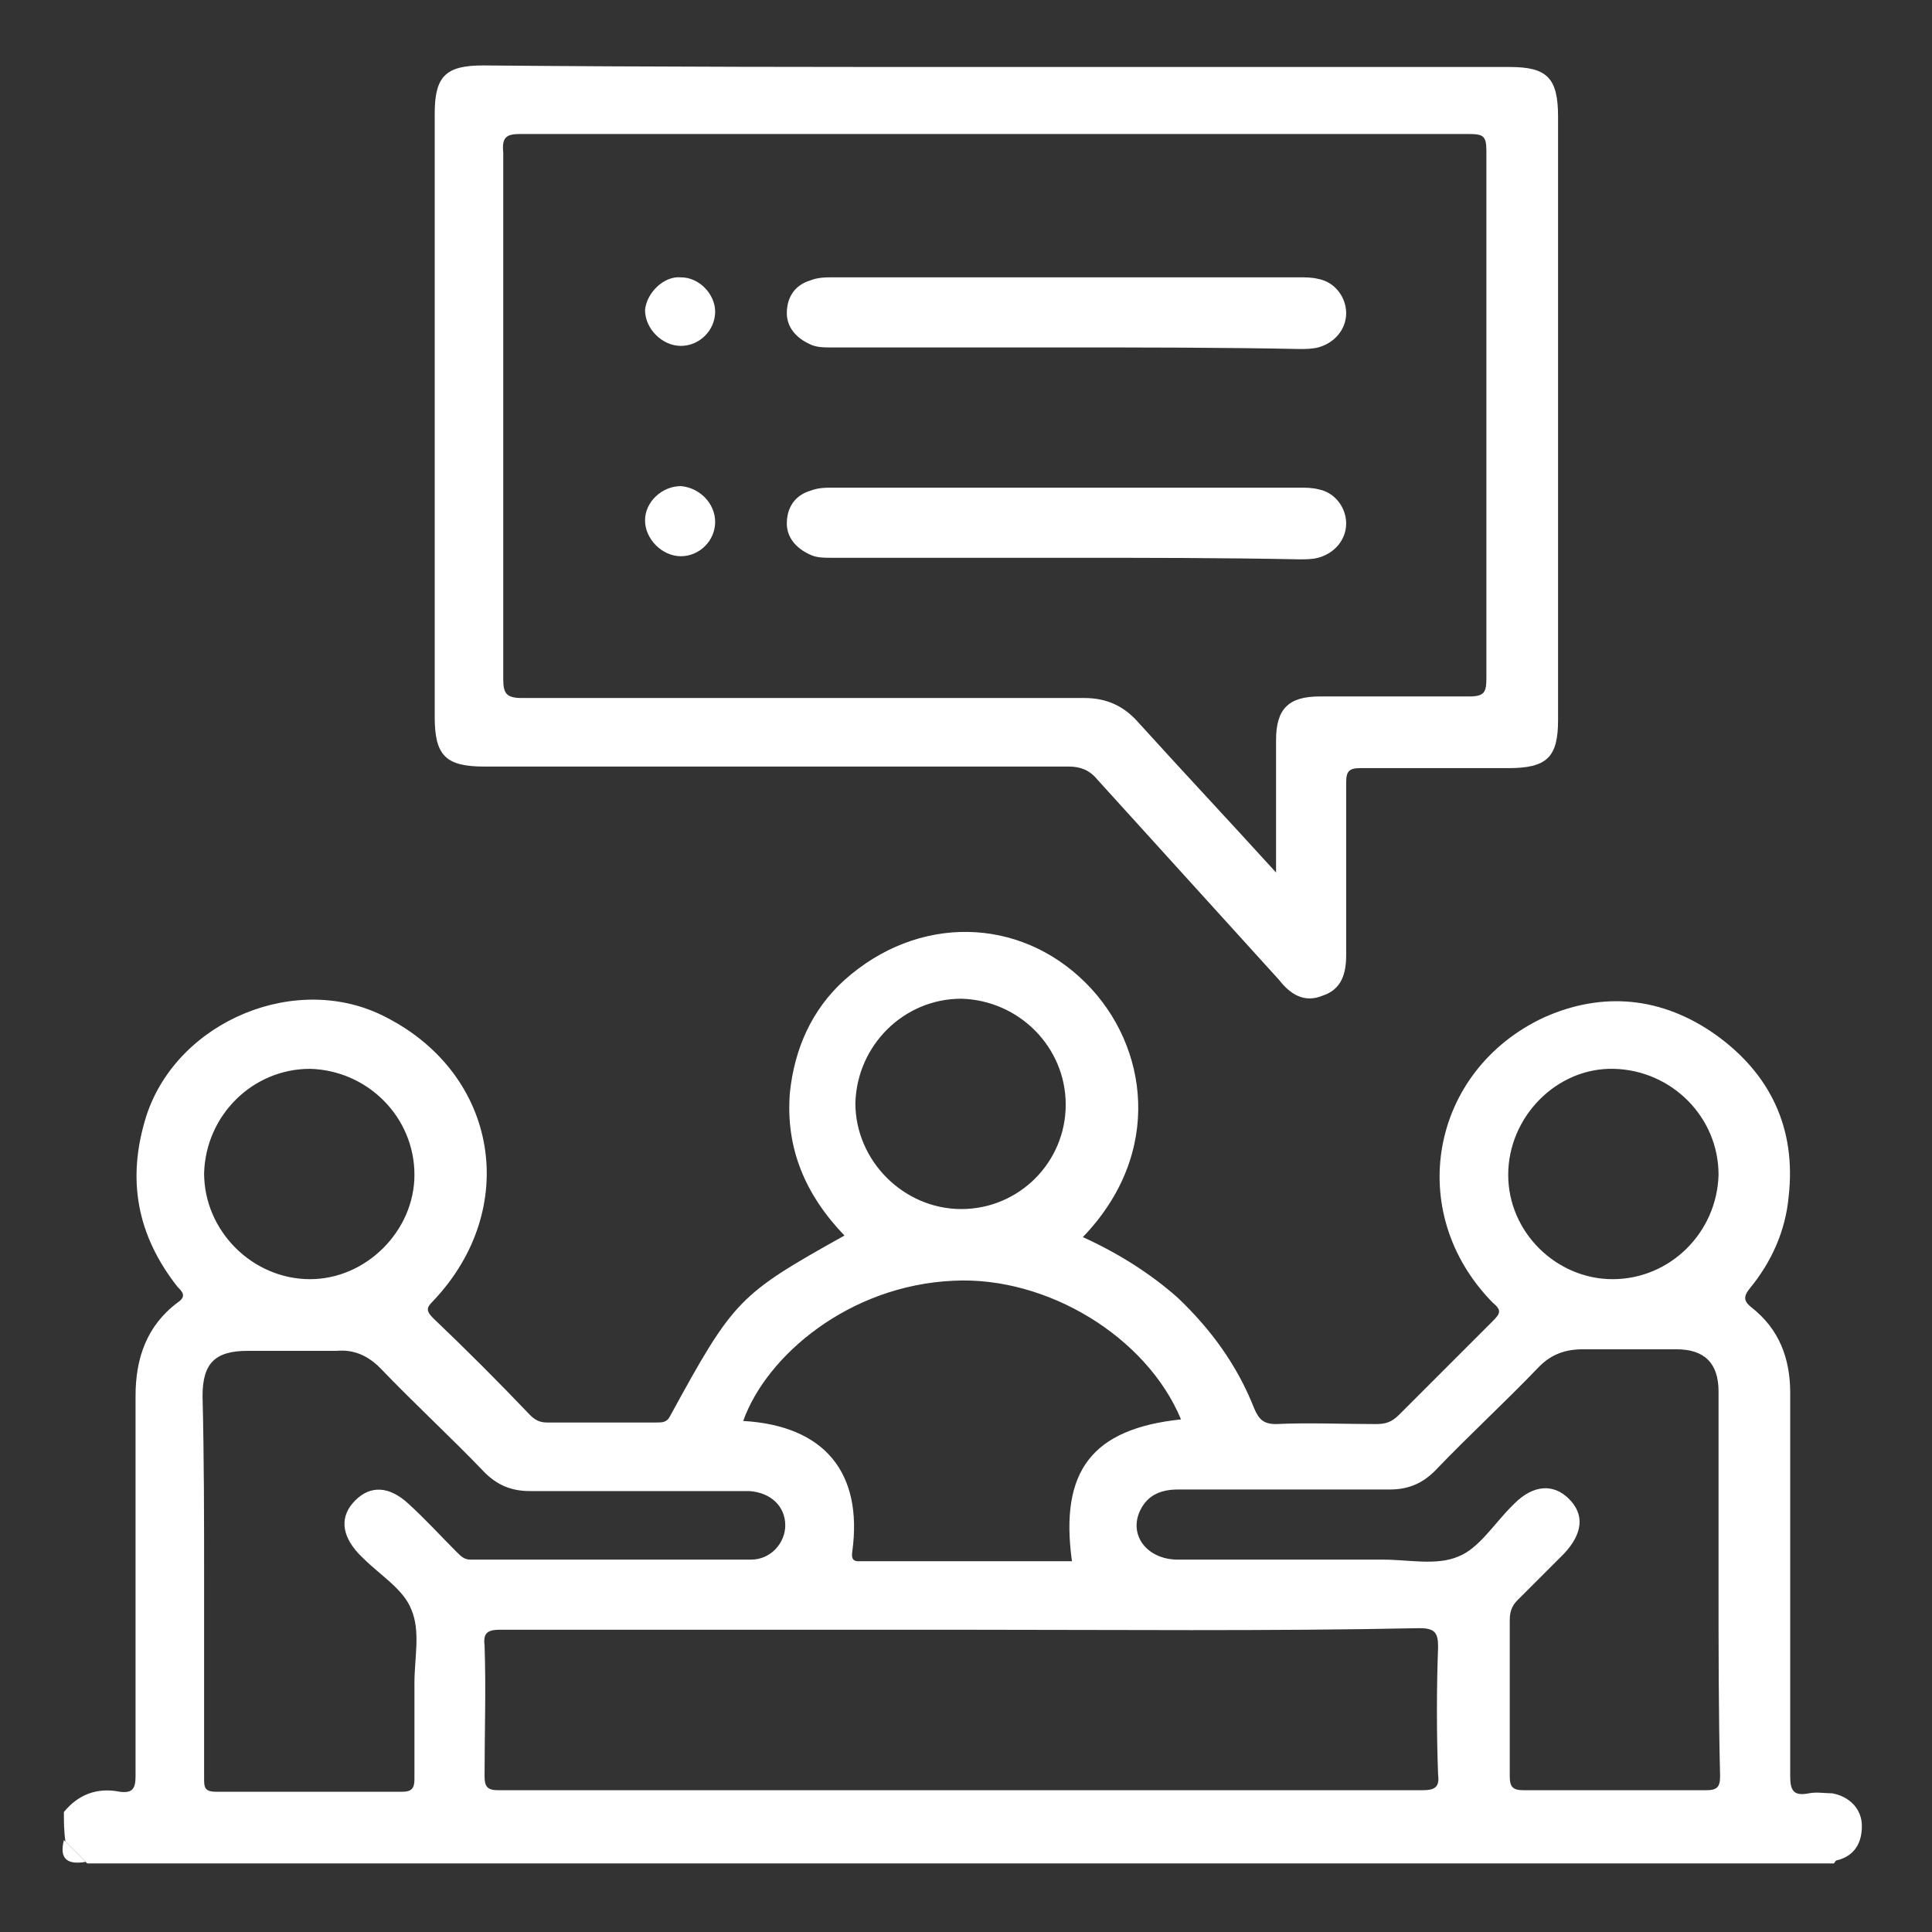 <?xml version="1.0" encoding="utf-8"?>
<!-- Generator: Adobe Illustrator 25.0.1, SVG Export Plug-In . SVG Version: 6.00 Build 0)  -->
<svg version="1.1" id="Capa_1" xmlns="http://www.w3.org/2000/svg" xmlns:xlink="http://www.w3.org/1999/xlink" x="0px" y="0px"
	 viewBox="0 0 124 124" style="enable-background:new 0 0 124 124;" xml:space="preserve">
<rect x="0" y="0" width="124" height="124" fill="#333333" stroke="none"/>
<style type="text/css">
	.st0{fill:#FFFFFF;}
</style>
<g>
	<g>
		<path class="st0" d="M4.1,116.3c0.9-1.1,2.1-1.6,3.6-1.3c0.8,0.1,1-0.2,1-1c0-8.1,0-16.3,0-24.4c0-2.4,0.7-4.5,2.7-6
			c0.6-0.4,0.3-0.7,0-1c-2.6-3.3-3.3-6.9-2-11c2-6.1,9.7-9.3,15.4-6.3c7.2,3.7,8.6,12.3,3,18.2c-0.4,0.4-0.5,0.6,0,1.1
			c2.1,2,4.2,4.1,6.2,6.2c0.3,0.3,0.6,0.5,1.1,0.5c2.3,0,4.7,0,7,0c0.4,0,0.7,0,0.9-0.4c4.1-7.5,4.4-7.8,11.2-11.6
			c-2.5-2.6-3.8-5.6-3.5-9.2c0.3-2.8,1.4-5.3,3.5-7.2c4.7-4.2,11.2-4.1,15.5,0.2c4,4,5,10.9-0.2,16.3c2.2,1,4.3,2.3,6.1,3.9
			c2.1,2,3.8,4.3,4.9,7.1c0.3,0.7,0.6,1,1.4,1c2.1-0.1,4.3,0,6.4,0c0.6,0,1-0.1,1.5-0.6c2-2,4-4,6-6c0.5-0.5,0.6-0.7,0-1.2
			c-5.7-5.8-4-14.9,3.3-18.3c3.8-1.7,7.6-1.3,11,1.1c3.5,2.5,5.2,6,4.7,10.4c-0.2,2.2-1.1,4.2-2.5,5.9c-0.4,0.5-0.4,0.8,0.1,1.2
			c1.8,1.4,2.5,3.3,2.5,5.5c0,8.2,0,16.4,0,24.6c0,0.9,0.2,1.3,1.2,1.1c0.5-0.1,1,0,1.5,0c1.1,0.2,1.9,1,1.9,2.1
			c0,1-0.4,1.9-1.6,2.2c-0.1,0-0.1,0.1-0.2,0.2c-37.4,0-74.7,0-112.1,0c-0.5-0.5-0.9-0.9-1.4-1.4C4.1,117.5,4.1,116.9,4.1,116.3z
			 M61.8,104.6c-9.9,0-19.8,0-29.7,0c-0.8,0-1.1,0.2-1,1c0.1,2.8,0,5.6,0,8.4c0,0.7,0.2,0.9,0.9,0.9c3.2,0,6.3,0,9.5,0
			c16.6,0,33.2,0,49.8,0c0.8,0,1.1-0.2,1-1c-0.1-2.7-0.1-5.5,0-8.2c0-0.9-0.2-1.2-1.2-1.2C81.4,104.7,71.6,104.6,61.8,104.6z
			 M13.1,101.6c0,4.2,0,8.3,0,12.5c0,0.6,0,0.9,0.8,0.9c4,0,8,0,11.9,0c0.6,0,0.8-0.2,0.8-0.8c0-2.1,0-4.1,0-6.2
			c0-1.6,0.4-3.3-0.2-4.7c-0.5-1.3-2-2.2-3.1-3.3c-0.1-0.1-0.2-0.2-0.3-0.3c-1.1-1.2-1.2-2.4-0.2-3.4s2.2-0.9,3.4,0.2
			c1.1,1,2.1,2.1,3.1,3.1c0.3,0.3,0.5,0.5,0.9,0.5c6,0,12,0,18,0c1.3,0,2.2-1.1,2.2-2.2c0-1.2-0.9-2.1-2.3-2.2c-0.3,0-0.6,0-0.9,0
			c-4.4,0-8.8,0-13.2,0c-1.2,0-2.1-0.4-2.9-1.2c-2.2-2.3-4.5-4.4-6.7-6.7c-0.8-0.8-1.7-1.2-2.8-1.1c-1.9,0-3.8,0-5.7,0
			c-2.1,0-2.9,0.8-2.9,2.9C13.1,93.6,13.1,97.6,13.1,101.6z M110.3,101.7c0-4.1,0-8.3,0-12.4c0-1.8-0.9-2.7-2.7-2.7c-2,0-4,0-6,0
			c-1.1,0-2,0.3-2.8,1.1c-2.2,2.3-4.5,4.4-6.7,6.7c-0.8,0.8-1.7,1.2-2.9,1.2c-4.5,0-9.1,0-13.6,0c-1,0-1.9,0.3-2.4,1.3
			c-0.8,1.6,0.4,3.2,2.4,3.2c4.4,0,8.8,0,13.2,0c1.6,0,3.4,0.4,4.8-0.2c1.3-0.5,2.3-2.1,3.4-3.2c0.1-0.1,0.1-0.1,0.2-0.2
			c1.2-1.2,2.5-1.3,3.5-0.3s0.9,2.2-0.3,3.5c-1,1-2,2-3,3c-0.4,0.4-0.5,0.8-0.5,1.3c0,3.3,0,6.7,0,10c0,0.7,0.2,0.9,0.9,0.9
			c3.9,0,7.8,0,11.7,0c0.7,0,0.9-0.2,0.9-0.9C110.3,110,110.3,105.8,110.3,101.7z M75.8,91.1c-2.2-5.3-8.6-9.2-14.6-8.9
			c-6.7,0.3-12,4.8-13.5,9c5.2,0.3,7.7,3.3,7,8.4c-0.1,0.7,0.3,0.6,0.7,0.6c2.3,0,4.6,0,7,0c2.1,0,4.2,0,6.4,0
			C68,94.4,70.1,91.7,75.8,91.1z M68.4,70.9c0-3.7-3-6.7-6.7-6.8c-3.7,0-6.7,3-6.8,6.7c0,3.7,3.1,6.8,6.8,6.8S68.4,74.6,68.4,70.9z
			 M26.6,75.4c0-3.7-3-6.7-6.7-6.8c-3.7,0-6.7,3-6.8,6.7c0,3.7,3.1,6.8,6.8,6.8C23.5,82.1,26.6,79,26.6,75.4z M103.5,82.1
			c3.7,0,6.7-3,6.8-6.7c0-3.7-3-6.7-6.7-6.8c-3.7-0.1-6.8,3.1-6.8,6.8C96.8,79.1,99.9,82.1,103.5,82.1z"/>
		<path class="st0" d="M4.1,118.1c0.5,0.5,0.9,0.9,1.4,1.4C4.3,119.7,3.8,119.3,4.1,118.1z"/>
		<path class="st0" d="M64,4.3c11,0,21.9,0,32.9,0c2.4,0,3.1,0.7,3.1,3.2c0,12.9,0,25.8,0,38.7c0,2.4-0.7,3.1-3.2,3.1
			c-3.2,0-6.3,0-9.5,0c-0.7,0-0.9,0.2-0.9,0.9c0,3.7,0,7.4,0,11.1c0,1.2-0.3,2.2-1.5,2.6c-1.2,0.5-2.1-0.1-2.8-1
			c-3.9-4.3-7.8-8.6-11.7-12.9c-0.5-0.6-1.1-0.8-1.8-0.8c-12.5,0-25,0-37.5,0c-2.5,0-3.2-0.7-3.2-3.2c0-12.9,0-25.8,0-38.7
			c0-2.4,0.7-3.1,3.1-3.1C42,4.3,53,4.3,64,4.3z M81.9,56c0-3,0-5.7,0-8.5c0-2,0.8-2.8,2.8-2.8c3.2,0,6.4,0,9.6,0
			c1,0,1.1-0.3,1.1-1.2c0-11.3,0-22.5,0-33.8c0-1-0.2-1.1-1.2-1.1c-20.3,0-40.5,0-60.8,0c-0.9,0-1.2,0.2-1.1,1.2
			c0,11.3,0,22.5,0,33.8c0,0.9,0.2,1.2,1.2,1.2c12,0,24.1,0,36.1,0c1.4,0,2.5,0.5,3.4,1.5C75.9,49.5,78.9,52.7,81.9,56z"/>
		<path class="st0" d="M68.3,22.3c-5,0-10,0-14.9,0c-0.5,0-1,0-1.4-0.2c-0.9-0.4-1.5-1.1-1.5-2c0-1,0.5-1.8,1.5-2.1
			c0.5-0.2,1-0.2,1.4-0.2c10,0,20,0,30,0c0.4,0,0.8,0,1.2,0.1c1.1,0.2,1.8,1.2,1.8,2.2s-0.7,1.9-1.8,2.2c-0.4,0.1-0.8,0.1-1.2,0.1
			C78.4,22.3,73.4,22.3,68.3,22.3z"/>
		<path class="st0" d="M68.5,35.8c-5,0-10,0-15.1,0c-0.5,0-1,0-1.4-0.2c-0.9-0.4-1.5-1.1-1.5-2c0-1,0.5-1.8,1.5-2.1
			c0.5-0.2,1-0.2,1.4-0.2c10,0,20,0,30,0c0.4,0,0.8,0,1.2,0.1c1.1,0.2,1.8,1.2,1.8,2.2s-0.7,1.9-1.8,2.2c-0.4,0.1-0.8,0.1-1.2,0.1
			C78.4,35.8,73.4,35.8,68.5,35.8z"/>
		<path class="st0" d="M43.7,17.8c1.2,0,2.2,1.1,2.2,2.2c0,1.2-1,2.2-2.2,2.2s-2.3-1.1-2.3-2.3C41.5,18.8,42.6,17.7,43.7,17.8z"/>
		<path class="st0" d="M45.9,33.5c0,1.2-1,2.2-2.2,2.2s-2.3-1.1-2.3-2.3s1.1-2.2,2.3-2.2C44.9,31.3,45.9,32.3,45.9,33.5z"/>
	</g>
</g>
</svg>
